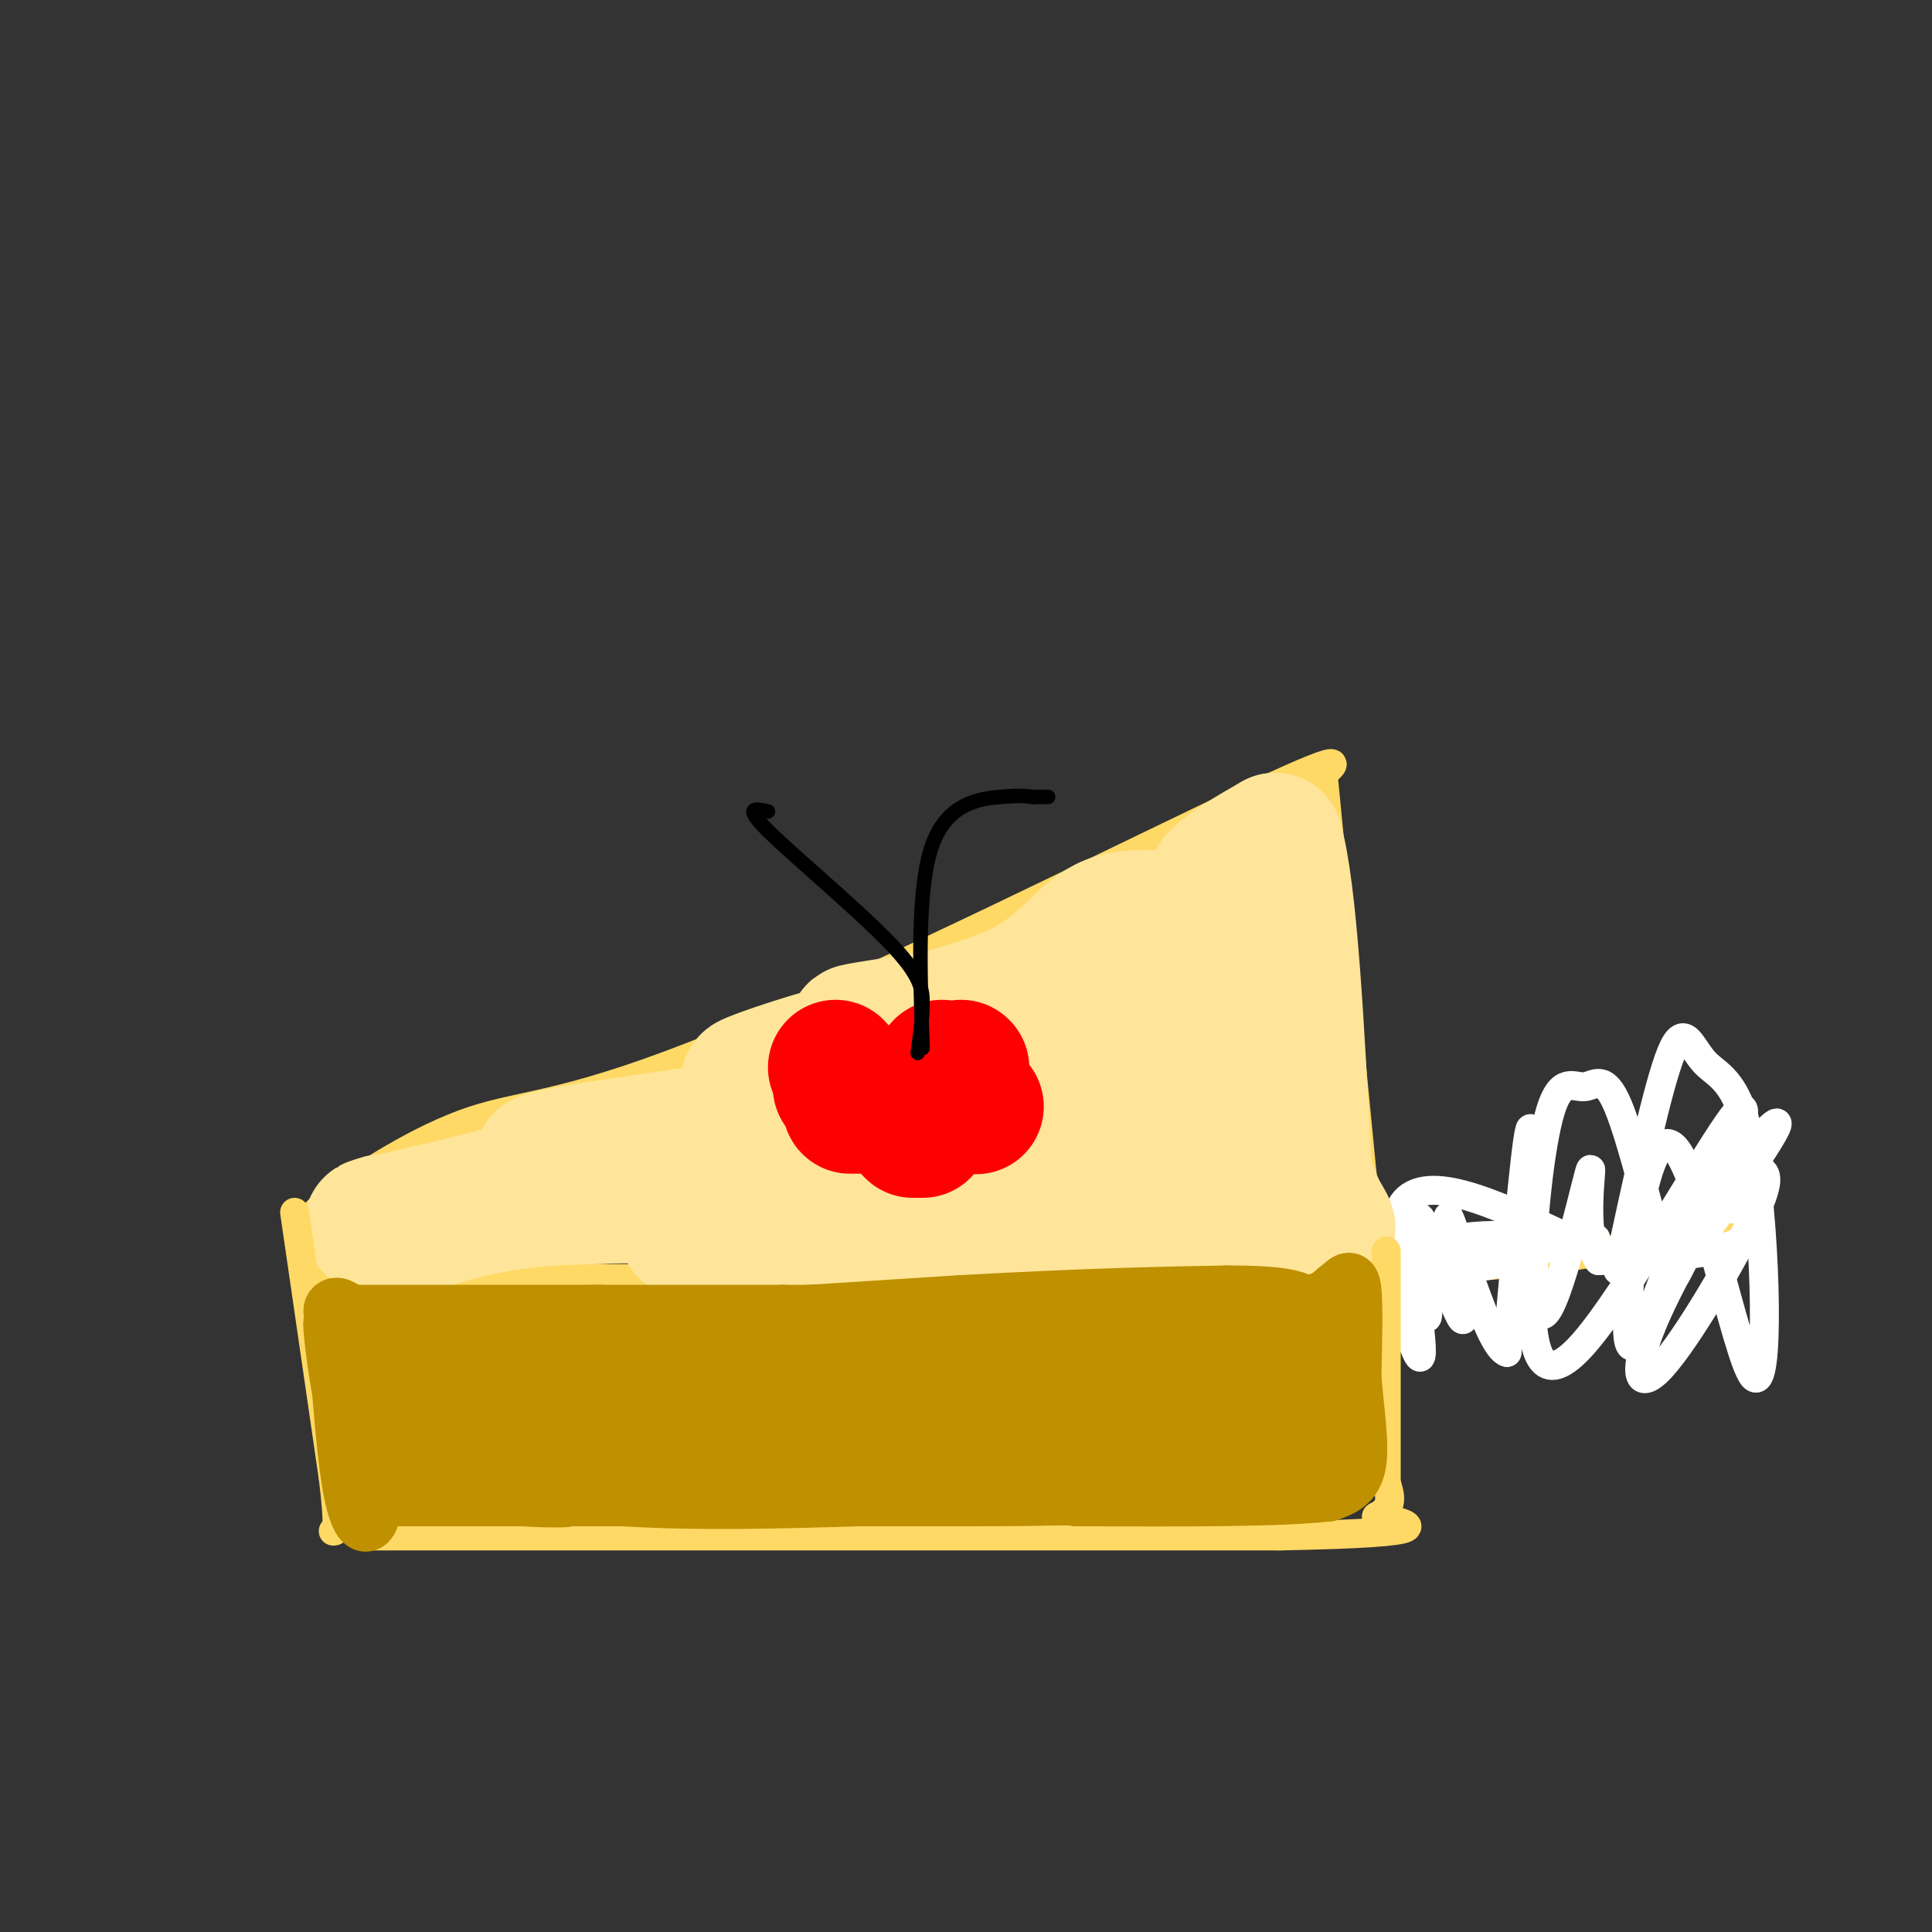 <svg viewBox='0 0 400 400' version='1.1' xmlns='http://www.w3.org/2000/svg' xmlns:xlink='http://www.w3.org/1999/xlink'><rect x="0" y="0" width="400" height="400" fill="#333333" stroke="none"/><g fill='none' stroke='rgb(255,217,102)' stroke-width='6' stroke-linecap='round' stroke-linejoin='round'><path d='M64,255c-0.447,-1.228 -0.893,-2.456 5,-7c5.893,-4.544 18.126,-12.404 29,-16c10.874,-3.596 20.389,-2.930 52,-16c31.611,-13.070 85.317,-39.877 109,-51c23.683,-11.123 17.341,-6.561 11,-2'/><path d='M67,264c80.333,1.000 160.667,2.000 210,0c49.333,-2.000 67.667,-7.000 86,-12'/><path d='M274,161c0.000,0.000 8.000,82.000 8,82'/><path d='M282,243c1.556,16.044 1.444,15.156 2,15c0.556,-0.156 1.778,0.422 3,1'/></g>
<g fill='none' stroke='rgb(255,255,255)' stroke-width='6' stroke-linecap='round' stroke-linejoin='round'><path d='M364,242c1.526,0.689 3.053,1.378 -1,10c-4.053,8.622 -13.684,25.177 -19,31c-5.316,5.823 -6.316,0.914 -1,-11c5.316,-11.914 16.947,-30.833 19,-34c2.053,-3.167 -5.474,9.416 -13,22'/><path d='M349,260c-2.686,5.233 -2.902,7.317 -5,0c-2.098,-7.317 -6.080,-24.034 -9,-31c-2.920,-6.966 -4.779,-4.179 -7,-4c-2.221,0.179 -4.805,-2.248 -7,5c-2.195,7.248 -4.000,24.171 -4,37c-0.000,12.829 1.804,21.562 11,11c9.196,-10.562 25.784,-40.421 31,-47c5.216,-6.579 -0.938,10.120 -5,19c-4.062,8.880 -6.031,9.940 -8,11'/><path d='M346,261c-3.556,8.423 -8.446,23.980 -9,15c-0.554,-8.980 3.228,-42.496 9,-39c5.772,3.496 13.533,44.003 17,48c3.467,3.997 2.641,-28.516 0,-45c-2.641,-16.484 -7.096,-16.938 -10,-20c-2.904,-3.062 -4.258,-8.732 -7,-2c-2.742,6.732 -6.871,25.866 -11,45'/><path d='M335,263c6.295,-1.076 27.532,-26.267 32,-30c4.468,-3.733 -7.832,13.990 -14,22c-6.168,8.010 -6.205,6.307 -7,4c-0.795,-2.307 -2.347,-5.216 1,-7c3.347,-1.784 11.593,-2.442 15,-1c3.407,1.442 1.973,4.983 -4,7c-5.973,2.017 -16.487,2.508 -27,3'/><path d='M331,261c-4.040,-6.123 -0.640,-22.930 -2,-18c-1.360,4.930 -7.482,31.596 -10,29c-2.518,-2.596 -1.434,-34.456 -2,-38c-0.566,-3.544 -2.783,21.228 -5,46'/><path d='M312,280c-3.801,-0.823 -10.802,-25.880 -12,-28c-1.198,-2.120 3.408,18.699 3,21c-0.408,2.301 -5.831,-13.914 -8,-19c-2.169,-5.086 -1.085,0.957 0,7'/><path d='M295,261c0.338,5.166 1.182,14.580 0,11c-1.182,-3.580 -4.389,-20.156 -4,-17c0.389,3.156 4.374,26.042 3,26c-1.374,-0.042 -8.107,-23.012 -4,-31c4.107,-7.988 19.053,-0.994 34,6'/><path d='M324,256c7.277,0.957 8.469,0.349 3,0c-5.469,-0.349 -17.601,-0.439 -22,0c-4.399,0.439 -1.066,1.406 -1,3c0.066,1.594 -3.136,3.814 2,3c5.136,-0.814 18.610,-4.661 21,-6c2.390,-1.339 -6.305,-0.169 -15,1'/><path d='M312,257c-4.244,1.400 -7.356,4.400 -6,5c1.356,0.600 7.178,-1.200 13,-3'/></g>
<g fill='none' stroke='rgb(255,229,153)' stroke-width='28' stroke-linecap='round' stroke-linejoin='round'><path d='M190,241c4.994,-5.917 9.988,-11.833 27,-16c17.012,-4.167 46.042,-6.583 49,-8c2.958,-1.417 -20.155,-1.833 -35,-1c-14.845,0.833 -21.423,2.917 -28,5'/><path d='M203,221c-11.733,1.311 -27.067,2.089 -35,4c-7.933,1.911 -8.467,4.956 -9,8'/><path d='M159,233c-1.857,2.393 -2.000,4.375 -8,5c-6.000,0.625 -17.857,-0.107 -26,1c-8.143,1.107 -12.571,4.054 -17,7'/><path d='M108,246c-7.500,2.333 -17.750,4.667 -28,7'/><path d='M80,253c-4.833,1.167 -2.917,0.583 -1,0'/><path d='M83,255c8.311,-3.000 16.622,-6.000 32,-7c15.378,-1.000 37.822,0.000 40,0c2.178,-0.000 -15.911,-1.000 -34,-2'/><path d='M121,246c-10.964,0.310 -21.375,2.083 -9,2c12.375,-0.083 47.536,-2.024 67,-2c19.464,0.024 23.232,2.012 27,4'/><path d='M206,250c14.595,0.214 37.583,-1.250 21,0c-16.583,1.250 -72.738,5.214 -83,5c-10.262,-0.214 25.369,-4.607 61,-9'/><path d='M205,246c8.391,-1.924 -1.133,-2.234 1,-3c2.133,-0.766 15.922,-1.989 -5,-2c-20.922,-0.011 -76.556,1.189 -87,0c-10.444,-1.189 24.302,-4.768 41,-8c16.698,-3.232 15.349,-6.116 14,-9'/><path d='M169,224c4.219,-2.666 7.766,-4.830 3,-4c-4.766,0.830 -17.844,4.656 -17,4c0.844,-0.656 15.612,-5.792 23,-7c7.388,-1.208 7.397,1.512 15,0c7.603,-1.512 22.802,-7.256 38,-13'/><path d='M231,204c7.923,-4.815 8.732,-10.352 6,-10c-2.732,0.352 -9.005,6.595 -21,11c-11.995,4.405 -29.713,6.973 -36,8c-6.287,1.027 -1.144,0.514 4,0'/><path d='M184,213c6.431,-1.241 20.507,-4.343 29,-9c8.493,-4.657 11.402,-10.869 17,-13c5.598,-2.131 13.885,-0.180 18,-1c4.115,-0.820 4.057,-4.410 4,-8'/><path d='M252,182c2.667,-2.667 7.333,-5.333 12,-8'/><path d='M264,174c3.000,10.000 4.500,39.000 6,68'/><path d='M270,242c3.179,13.214 8.125,12.250 2,13c-6.125,0.750 -23.321,3.214 -32,3c-8.679,-0.214 -8.839,-3.107 -9,-6'/><path d='M231,252c5.750,-3.286 24.625,-8.500 30,-12c5.375,-3.500 -2.750,-5.286 -13,-6c-10.250,-0.714 -22.625,-0.357 -35,0'/><path d='M213,234c-11.333,0.000 -22.167,0.000 -33,0'/></g>
<g fill='none' stroke='rgb(255,217,102)' stroke-width='6' stroke-linecap='round' stroke-linejoin='round'><path d='M61,251c0.000,0.000 8.000,55.000 8,55'/><path d='M69,306c1.333,11.000 0.667,11.000 0,11'/><path d='M287,259c0.000,0.000 0.000,48.000 0,48'/><path d='M75,318c0.000,0.000 190.000,0.000 190,0'/><path d='M265,318c35.000,-0.667 27.500,-2.333 20,-4'/><path d='M285,314c3.667,-1.833 2.833,-4.417 2,-7'/></g>
<g fill='none' stroke='rgb(191,144,0)' stroke-width='12' stroke-linecap='round' stroke-linejoin='round'><path d='M119,298c26.889,-0.111 53.778,-0.222 65,-1c11.222,-0.778 6.778,-2.222 -4,-3c-10.778,-0.778 -27.889,-0.889 -45,-1'/><path d='M135,293c-16.333,-1.044 -34.667,-3.156 -18,-4c16.667,-0.844 68.333,-0.422 120,0'/><path d='M237,289c-2.083,-0.024 -67.292,-0.083 -76,0c-8.708,0.083 39.083,0.310 61,-1c21.917,-1.310 17.958,-4.155 14,-7'/><path d='M236,281c-18.500,-1.667 -71.750,-2.333 -125,-3'/><path d='M111,278c-28.956,-0.378 -38.844,0.178 -21,-1c17.844,-1.178 63.422,-4.089 109,-7'/><path d='M199,270c27.333,-1.500 41.167,-1.750 55,-2'/><path d='M254,268c11.833,0.000 13.917,1.000 16,2'/><path d='M270,270c3.833,-0.167 5.417,-1.583 7,-3'/><path d='M277,267c1.756,-1.267 2.644,-2.933 3,0c0.356,2.933 0.178,10.467 0,18'/><path d='M280,285c0.489,6.533 1.711,13.867 1,18c-0.711,4.133 -3.356,5.067 -6,6'/><path d='M275,309c-9.667,1.167 -30.833,1.083 -52,1'/><path d='M223,310c-14.222,-1.622 -23.778,-6.178 -33,-8c-9.222,-1.822 -18.111,-0.911 -27,0'/><path d='M163,302c-16.333,0.578 -43.667,2.022 -59,0c-15.333,-2.022 -18.667,-7.511 -22,-13'/><path d='M82,289c-5.333,-5.000 -7.667,-11.000 -10,-17'/><path d='M72,272c-2.476,-2.714 -3.667,-1.000 -3,0c0.667,1.000 3.190,1.286 5,4c1.810,2.714 2.905,7.857 4,13'/><path d='M78,289c0.500,6.167 -0.250,15.083 -1,24'/><path d='M77,313c-0.911,4.133 -2.689,2.467 -4,-4c-1.311,-6.467 -2.156,-17.733 -3,-29'/><path d='M70,280c-0.881,-6.619 -1.583,-8.667 -1,-3c0.583,5.667 2.452,19.048 6,25c3.548,5.952 8.774,4.476 14,3'/><path d='M89,305c8.889,1.578 24.111,4.022 40,5c15.889,0.978 32.444,0.489 49,0'/><path d='M178,310c25.067,0.026 63.234,0.089 72,-2c8.766,-2.089 -11.871,-6.332 -35,-8c-23.129,-1.668 -48.751,-0.762 -55,-1c-6.249,-0.238 6.876,-1.619 20,-3'/><path d='M180,296c19.177,-1.291 57.119,-3.020 62,-3c4.881,0.020 -23.300,1.789 -28,4c-4.700,2.211 14.081,4.865 28,4c13.919,-0.865 22.977,-5.247 26,-7c3.023,-1.753 0.012,-0.876 -3,0'/><path d='M265,294c-1.169,-0.354 -2.592,-1.238 -4,0c-1.408,1.238 -2.800,4.600 -2,6c0.800,1.400 3.792,0.838 5,-3c1.208,-3.838 0.631,-10.954 1,-11c0.369,-0.046 1.685,6.977 3,14'/><path d='M268,300c1.129,3.499 2.452,5.247 5,1c2.548,-4.247 6.322,-14.489 5,-20c-1.322,-5.511 -7.741,-6.291 -13,-7c-5.259,-0.709 -9.360,-1.345 -11,-1c-1.640,0.345 -0.820,1.673 0,3'/><path d='M254,276c0.689,3.915 2.411,12.204 4,16c1.589,3.796 3.043,3.099 6,1c2.957,-2.099 7.416,-5.600 6,-7c-1.416,-1.400 -8.708,-0.700 -16,0'/><path d='M254,286c0.846,-0.971 10.961,-3.400 15,-5c4.039,-1.600 2.002,-2.371 -2,-3c-4.002,-0.629 -9.970,-1.117 -13,0c-3.030,1.117 -3.124,3.839 -1,6c2.124,2.161 6.464,3.760 8,3c1.536,-0.760 0.268,-3.880 -1,-7'/><path d='M260,280c-4.798,-2.343 -16.293,-4.701 -20,-3c-3.707,1.701 0.375,7.463 4,10c3.625,2.537 6.792,1.851 9,0c2.208,-1.851 3.458,-4.867 0,-8c-3.458,-3.133 -11.623,-6.382 -16,-5c-4.377,1.382 -4.965,7.395 -13,10c-8.035,2.605 -23.518,1.803 -39,1'/><path d='M185,285c-22.167,-0.167 -58.083,-1.083 -94,-2'/><path d='M91,283c-15.956,-0.267 -8.844,0.067 -7,-1c1.844,-1.067 -1.578,-3.533 -5,-6'/><path d='M79,276c10.689,-2.000 39.911,-4.000 45,-4c5.089,-0.000 -13.956,2.000 -33,4'/><path d='M91,276c-7.236,0.431 -8.826,-0.493 -12,0c-3.174,0.493 -7.931,2.402 3,4c10.931,1.598 37.552,2.885 48,4c10.448,1.115 4.724,2.057 -1,3'/><path d='M129,287c-10.018,1.663 -34.561,4.322 -35,6c-0.439,1.678 23.228,2.375 25,2c1.772,-0.375 -18.351,-1.821 -27,-1c-8.649,0.821 -5.825,3.911 -3,7'/><path d='M89,301c-1.381,1.048 -3.333,0.167 -6,1c-2.667,0.833 -6.048,3.381 -2,5c4.048,1.619 15.524,2.310 27,3'/><path d='M108,310c7.400,0.467 12.400,0.133 7,0c-5.400,-0.133 -21.200,-0.067 -37,0'/><path d='M78,310c10.500,0.000 55.250,0.000 100,0'/><path d='M178,310c29.022,0.000 51.578,0.000 58,-1c6.422,-1.000 -3.289,-3.000 -13,-5'/><path d='M70,272c0.000,0.000 92.000,0.000 92,0'/><path d='M162,272c25.333,0.000 42.667,0.000 60,0'/></g>
<g fill='none' stroke='rgb(255,0,0)' stroke-width='28' stroke-linecap='round' stroke-linejoin='round'><path d='M176,225c0.000,0.000 -2.000,0.000 -2,0'/><path d='M183,227c0.000,0.000 -1.000,1.000 -1,1'/><path d='M179,229c0.000,0.000 -3.000,0.000 -3,0'/><path d='M173,221c0.000,0.000 0.100,0.100 0.1,0.1'/><path d='M195,221c0.000,0.000 0.100,0.100 0.1,0.1'/><path d='M199,221c0.000,0.000 0.100,0.100 0.1,0.1'/><path d='M202,229c0.000,0.000 0.100,0.100 0.1,0.1'/><path d='M191,234c0.000,0.000 -2.000,0.000 -2,0'/></g>
<g fill='none' stroke='rgb(0,0,0)' stroke-width='3' stroke-linecap='round' stroke-linejoin='round'><path d='M159,168c-2.613,-0.583 -5.226,-1.167 0,4c5.226,5.167 18.292,16.083 25,23c6.708,6.917 7.060,9.833 7,13c-0.060,3.167 -0.530,6.583 -1,10'/><path d='M191,217c-0.556,-16.622 -1.111,-33.244 2,-42c3.111,-8.756 9.889,-9.644 14,-10c4.111,-0.356 5.556,-0.178 7,0'/><path d='M214,165c1.667,0.000 2.333,0.000 3,0'/></g>
</svg>